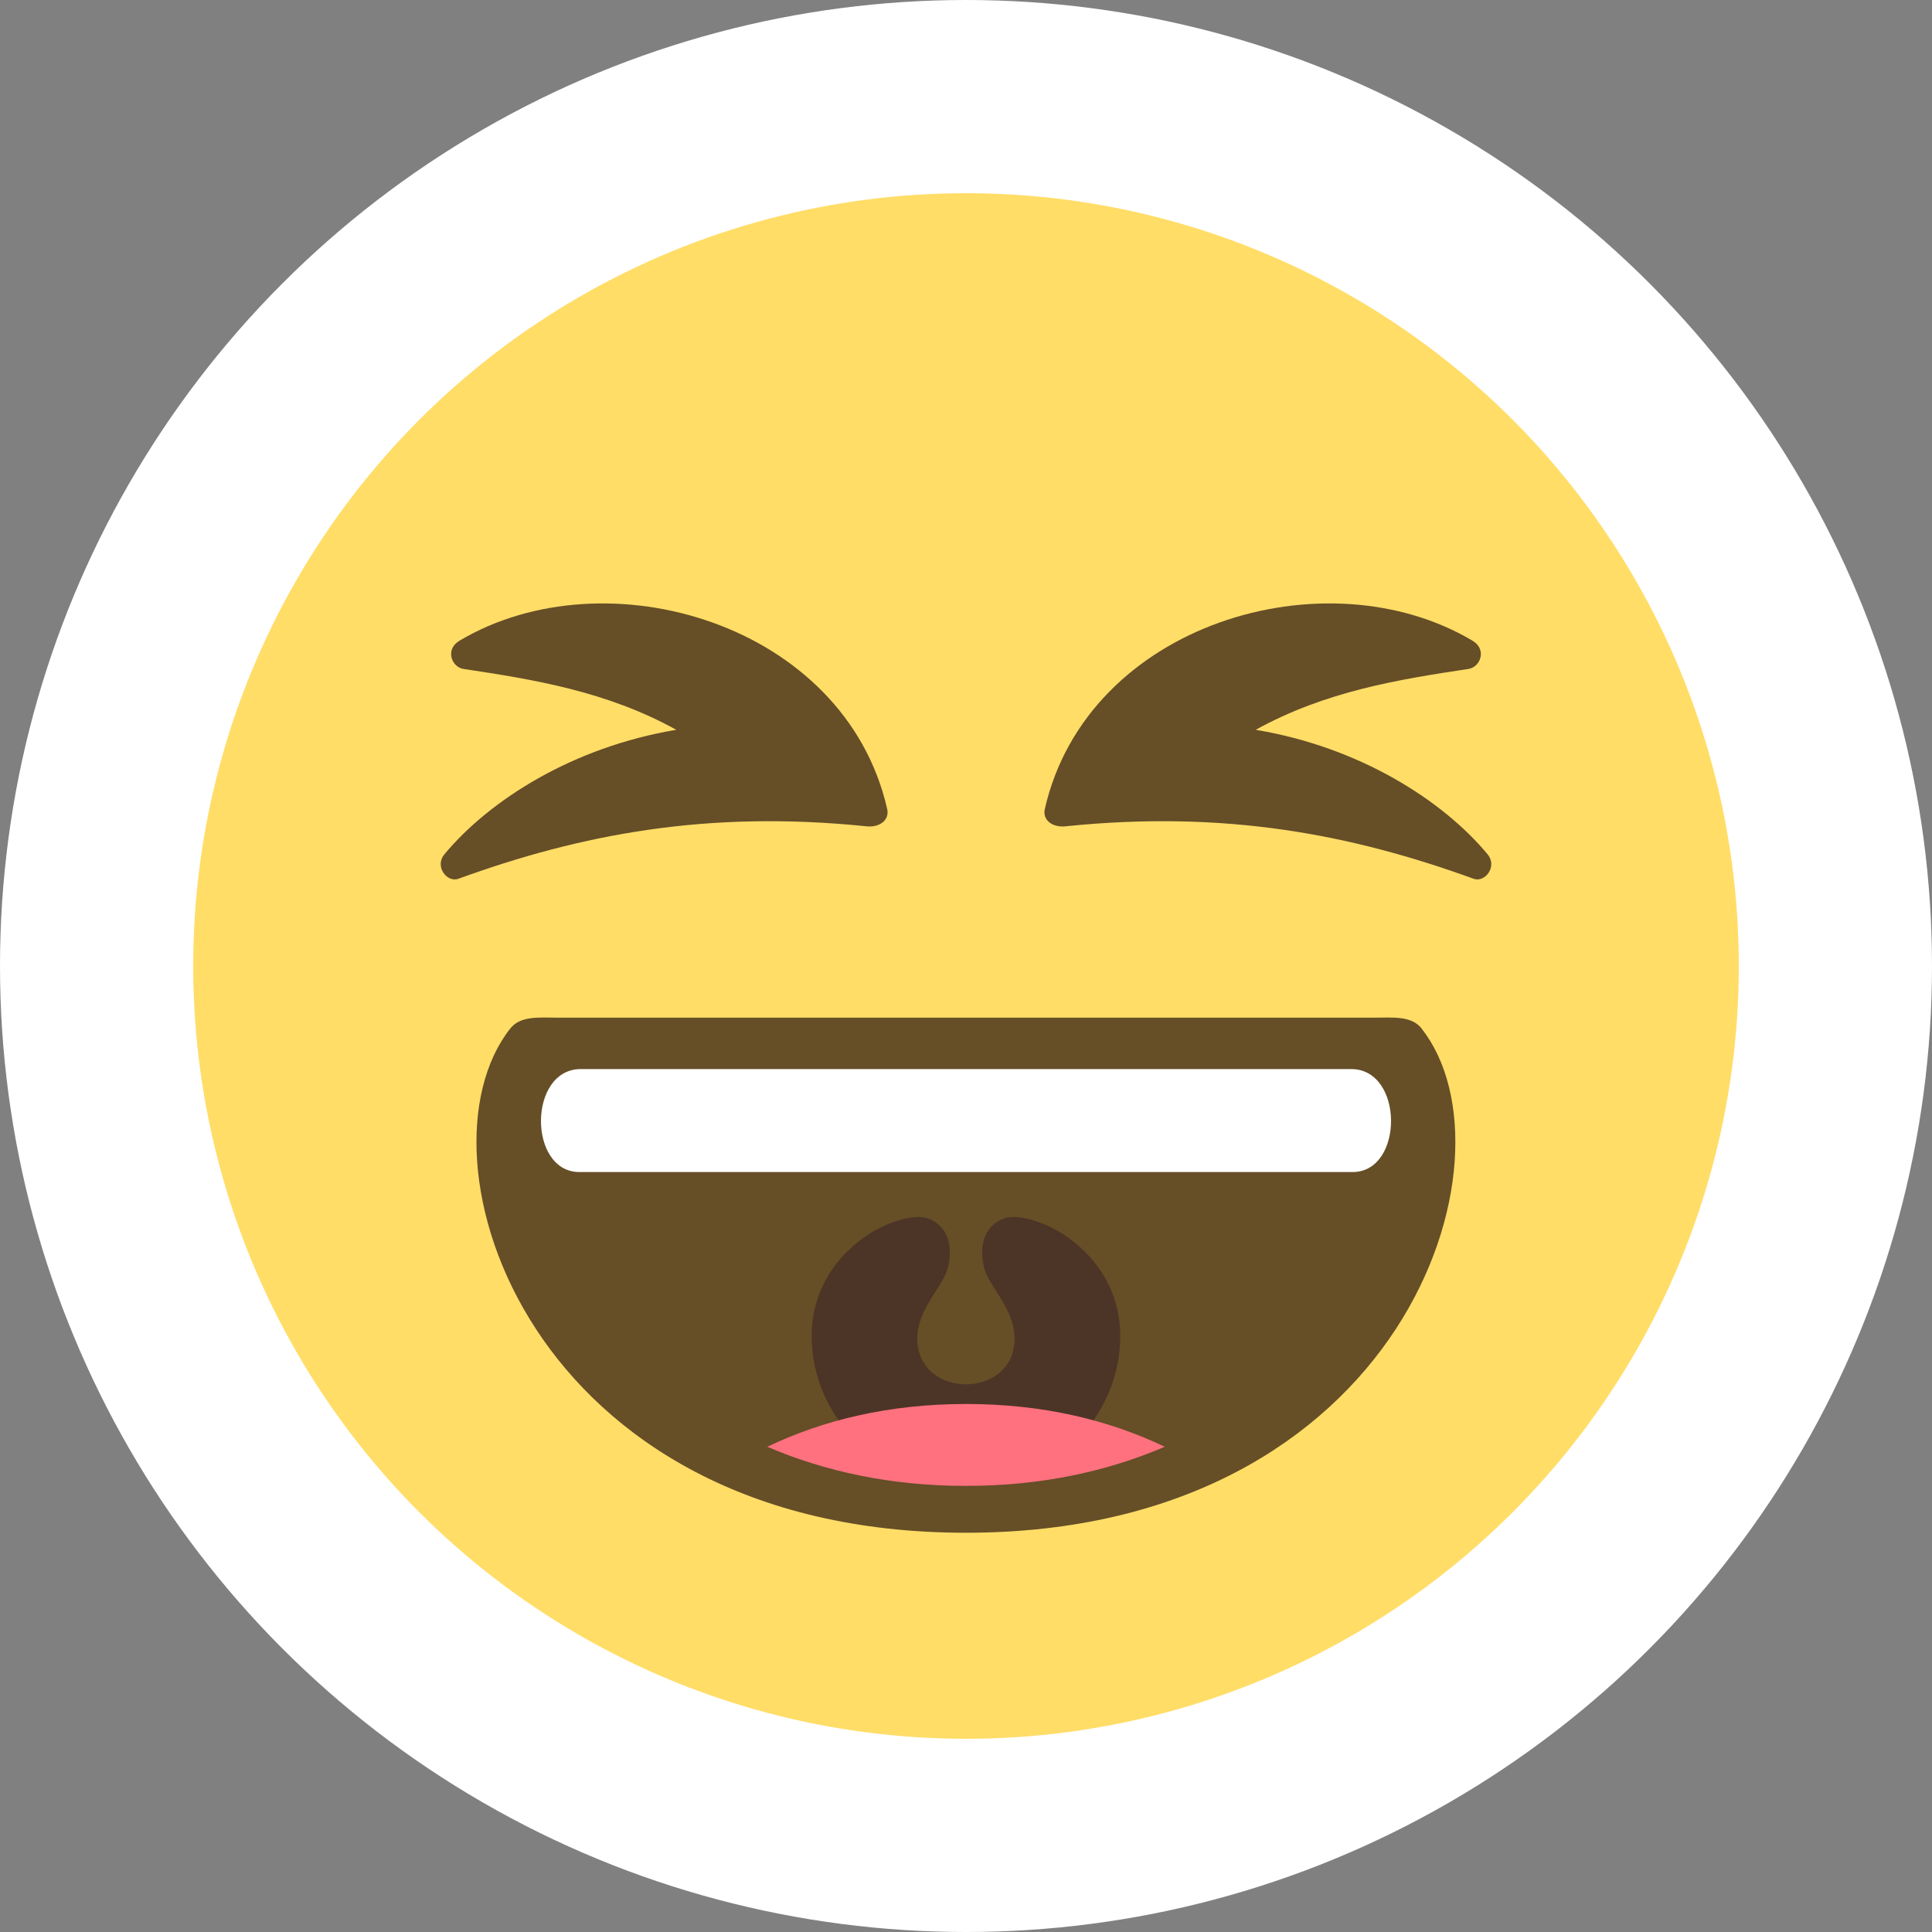 <svg xmlns="http://www.w3.org/2000/svg" width="20" height="20" viewBox="0 0 20 20">
    <rect x="0" y="0" width="20" height="20" fill="#808080" stroke="none"/>
    <g fill="none" fill-rule="evenodd">
        <circle cx="10" cy="10" r="10" fill="#FFF"/>
        <circle cx="10" cy="10" r="8" fill="#FFDD67"/>
        <path fill="#664E27" d="M15.245 6.634c.15.089.08.273-.044.291-.718.108-1.48.23-2.202.63 1.072.178 1.934.728 2.4 1.288.106.126-.026.297-.144.254-1.272-.462-2.58-.712-4.226-.543-.129.014-.24-.061-.213-.18.439-1.921 2.91-2.646 4.43-1.74M4.755 6.634c-.15.089-.08.273.044.291.718.108 1.48.23 2.202.63-1.072.178-1.934.728-2.4 1.288-.106.126.026.297.144.254 1.272-.462 2.58-.712 4.226-.543.13.014.24-.061.213-.18-.439-1.921-2.91-2.646-4.43-1.74M14.719 10.65c-.108-.139-.3-.115-.51-.115H5.79c-.21 0-.402-.024-.51.115-1.043 1.33.184 5.217 4.719 5.217s5.762-3.888 4.719-5.217"/>
        <path fill="#4C3526" d="M10.491 12.598c-.154-.004-.392.14-.305.521.044.193.317.426.317.737 0 .633-1.007.633-1.007 0 0-.31.274-.544.318-.737.087-.381-.15-.525-.305-.521-.42.01-1.107.463-1.107 1.227 0 .86.716 1.557 1.598 1.557.882 0 1.597-.697 1.597-1.557 0-.764-.687-1.217-1.106-1.227"/>
        <path fill="#FF717F" d="M7.943 14.977c.595.255 1.28.405 2.057.405.777 0 1.462-.15 2.057-.405-.573-.275-1.256-.443-2.057-.443-.8 0-1.483.168-2.057.443"/>
        <path fill="#FFF" d="M13.988 11.067H6.012c-.547 0-.547 1.066-.014 1.066h8.004c.533 0 .533-1.066-.014-1.066"/>
    </g>
</svg>
